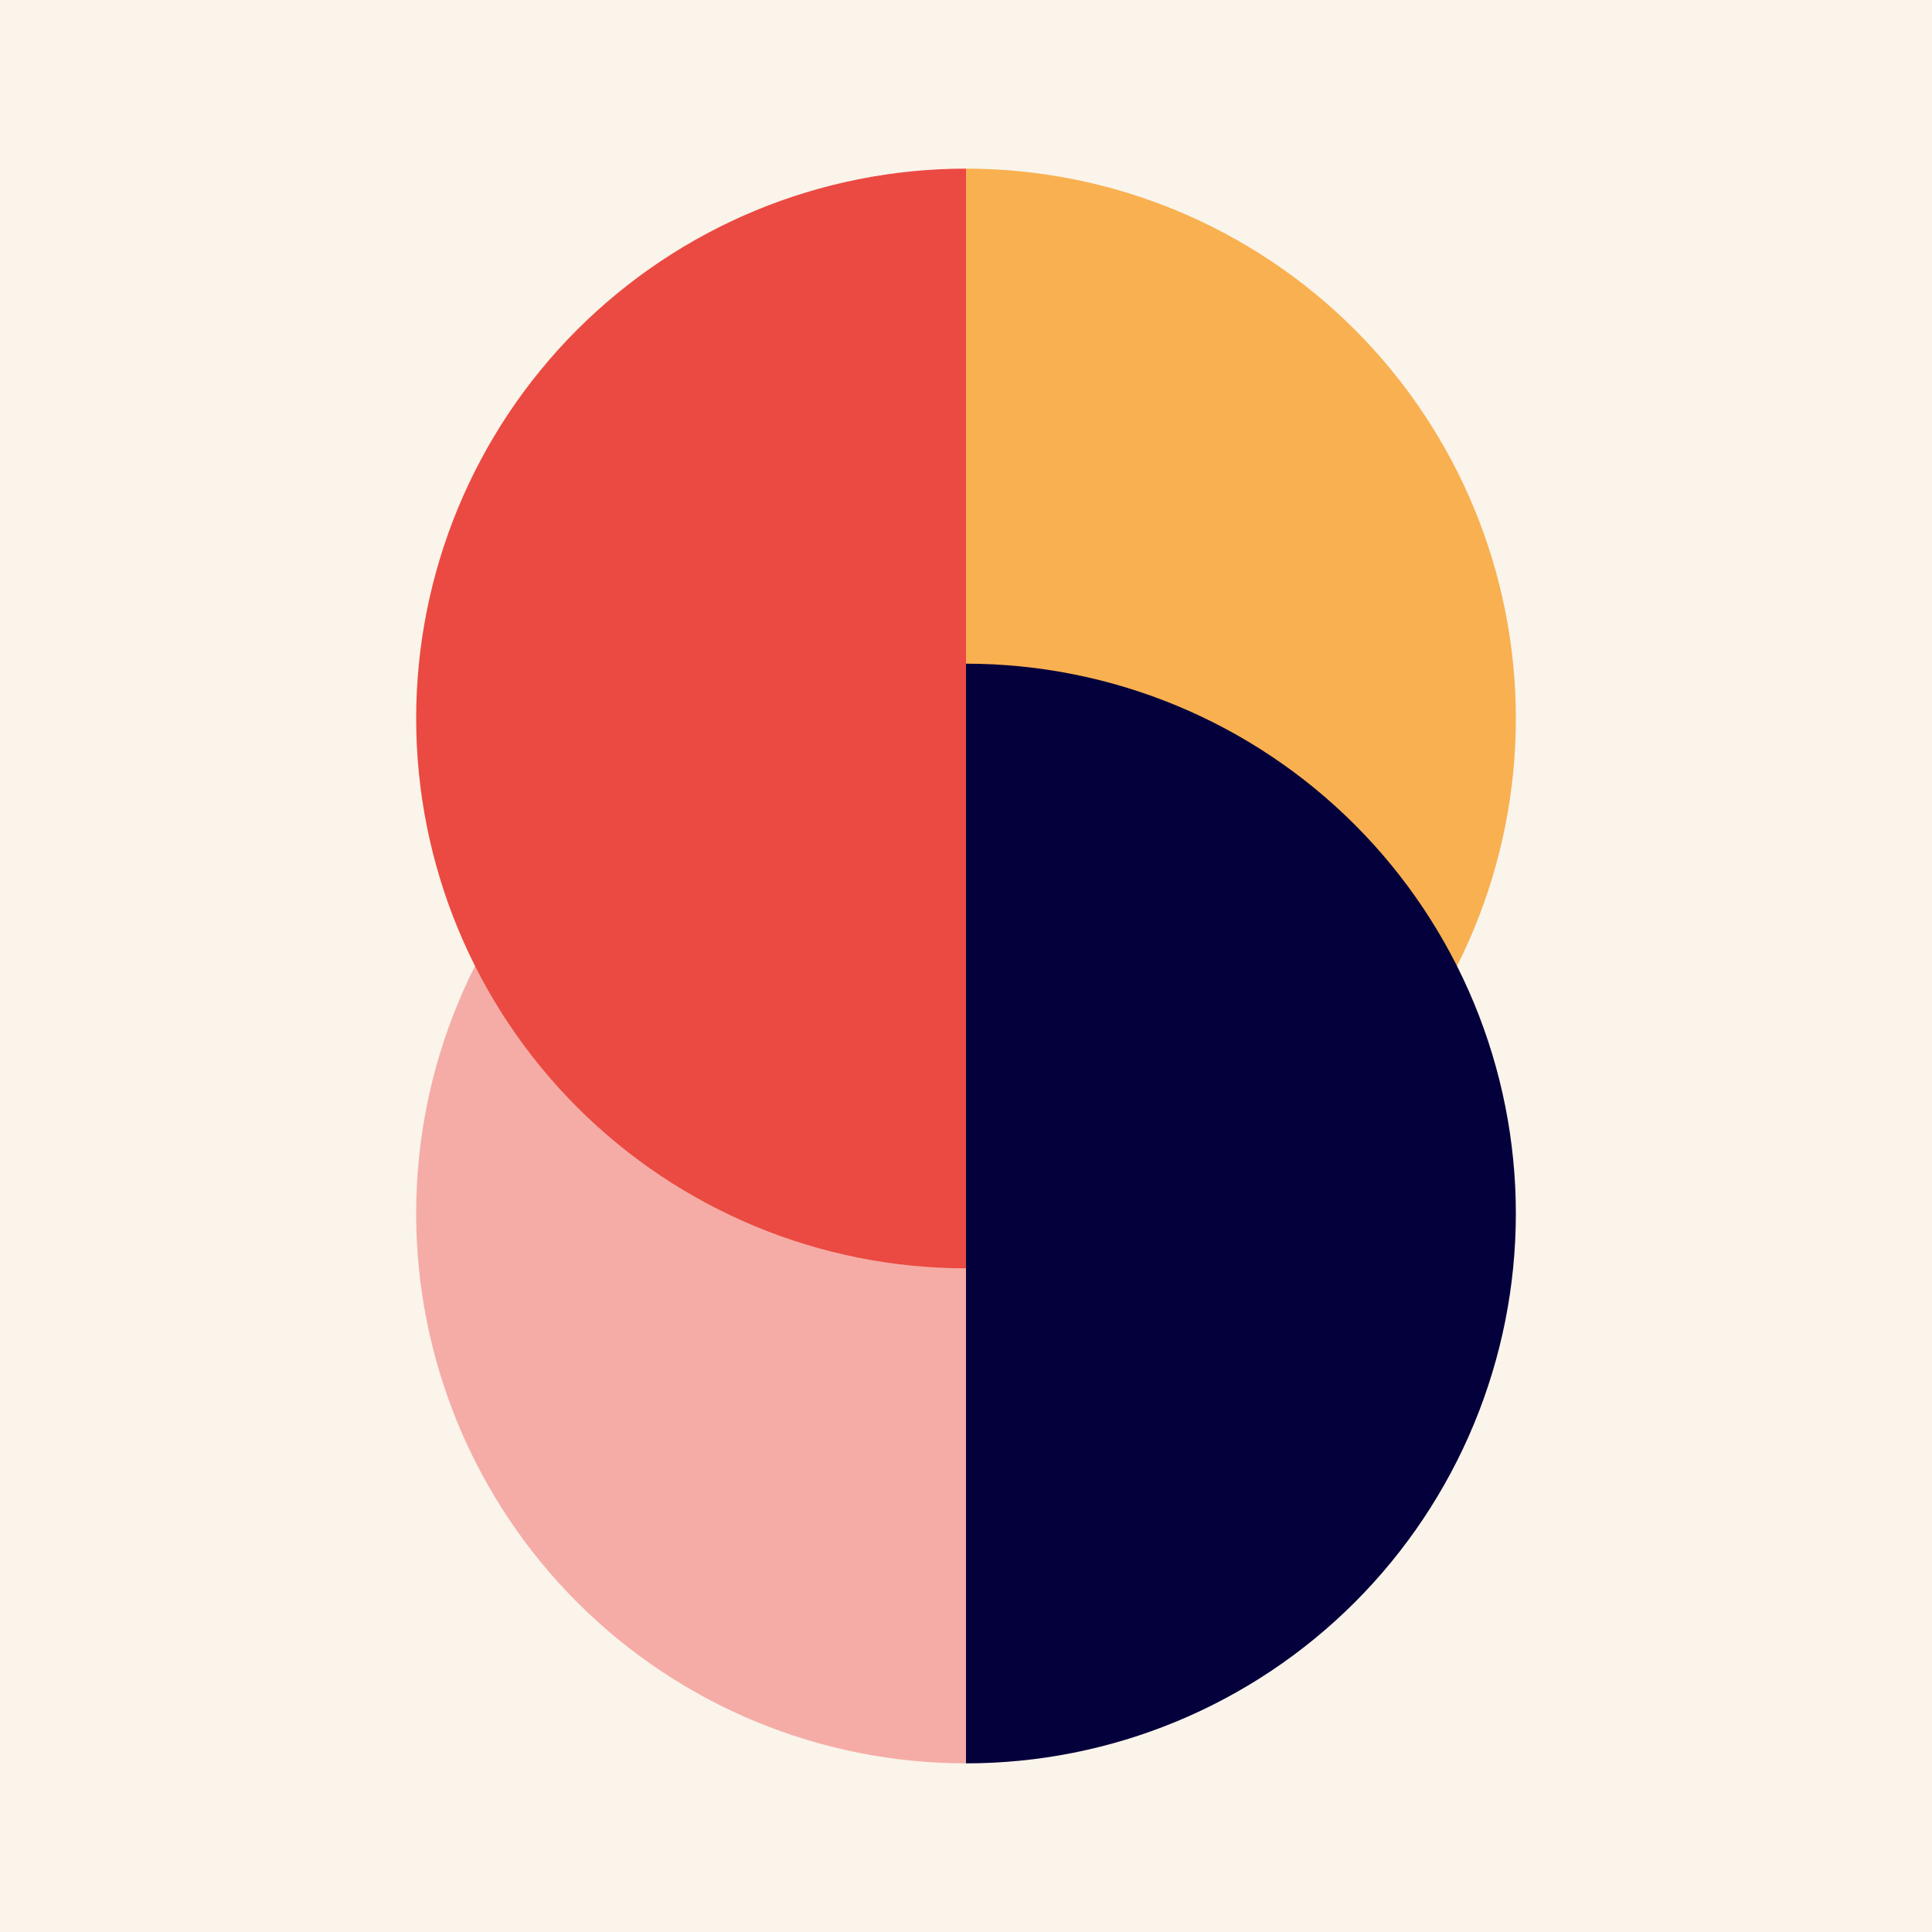 <svg width="100" height="100" viewBox="0 0 100 100" fill="none" xmlns="http://www.w3.org/2000/svg">
<rect width="100" height="100" fill="#FAF4EB"/>
<path d="M50 8.729C57.548 8.729 64.787 11.727 70.124 17.064C75.462 22.401 78.46 29.64 78.46 37.188C78.46 44.736 75.462 51.975 70.124 57.312C64.787 62.65 57.548 65.648 50 65.648L50 37.188L50 8.729Z" fill="#F9B050"/>
<path d="M50 34.352C46.262 34.352 42.562 35.088 39.109 36.518C35.656 37.948 32.518 40.044 29.876 42.687C27.233 45.33 25.137 48.467 23.706 51.92C22.276 55.373 21.54 59.074 21.54 62.811C21.54 66.549 22.276 70.249 23.706 73.702C25.137 77.155 27.233 80.293 29.876 82.935C32.518 85.578 35.656 87.674 39.109 89.105C42.562 90.535 46.262 91.271 50 91.271L50 62.811L50 34.352Z" fill="#F5ACA6"/>
<path d="M50 34.352C53.737 34.352 57.438 35.088 60.891 36.518C64.344 37.948 67.481 40.044 70.124 42.687C72.766 45.33 74.863 48.467 76.293 51.92C77.723 55.373 78.46 59.074 78.46 62.811C78.46 66.549 77.723 70.249 76.293 73.702C74.863 77.155 72.766 80.293 70.124 82.935C67.481 85.578 64.344 87.674 60.891 89.105C57.438 90.535 53.737 91.271 50 91.271L50 62.811L50 34.352Z" fill="#04003B"/>
<path d="M50 8.729C42.452 8.729 35.213 11.727 29.876 17.064C24.539 22.401 21.541 29.64 21.541 37.188C21.541 44.736 24.539 51.975 29.876 57.312C35.213 62.65 42.452 65.648 50 65.648L50 37.188L50 8.729Z" fill="#EA4A41"/>
</svg>
